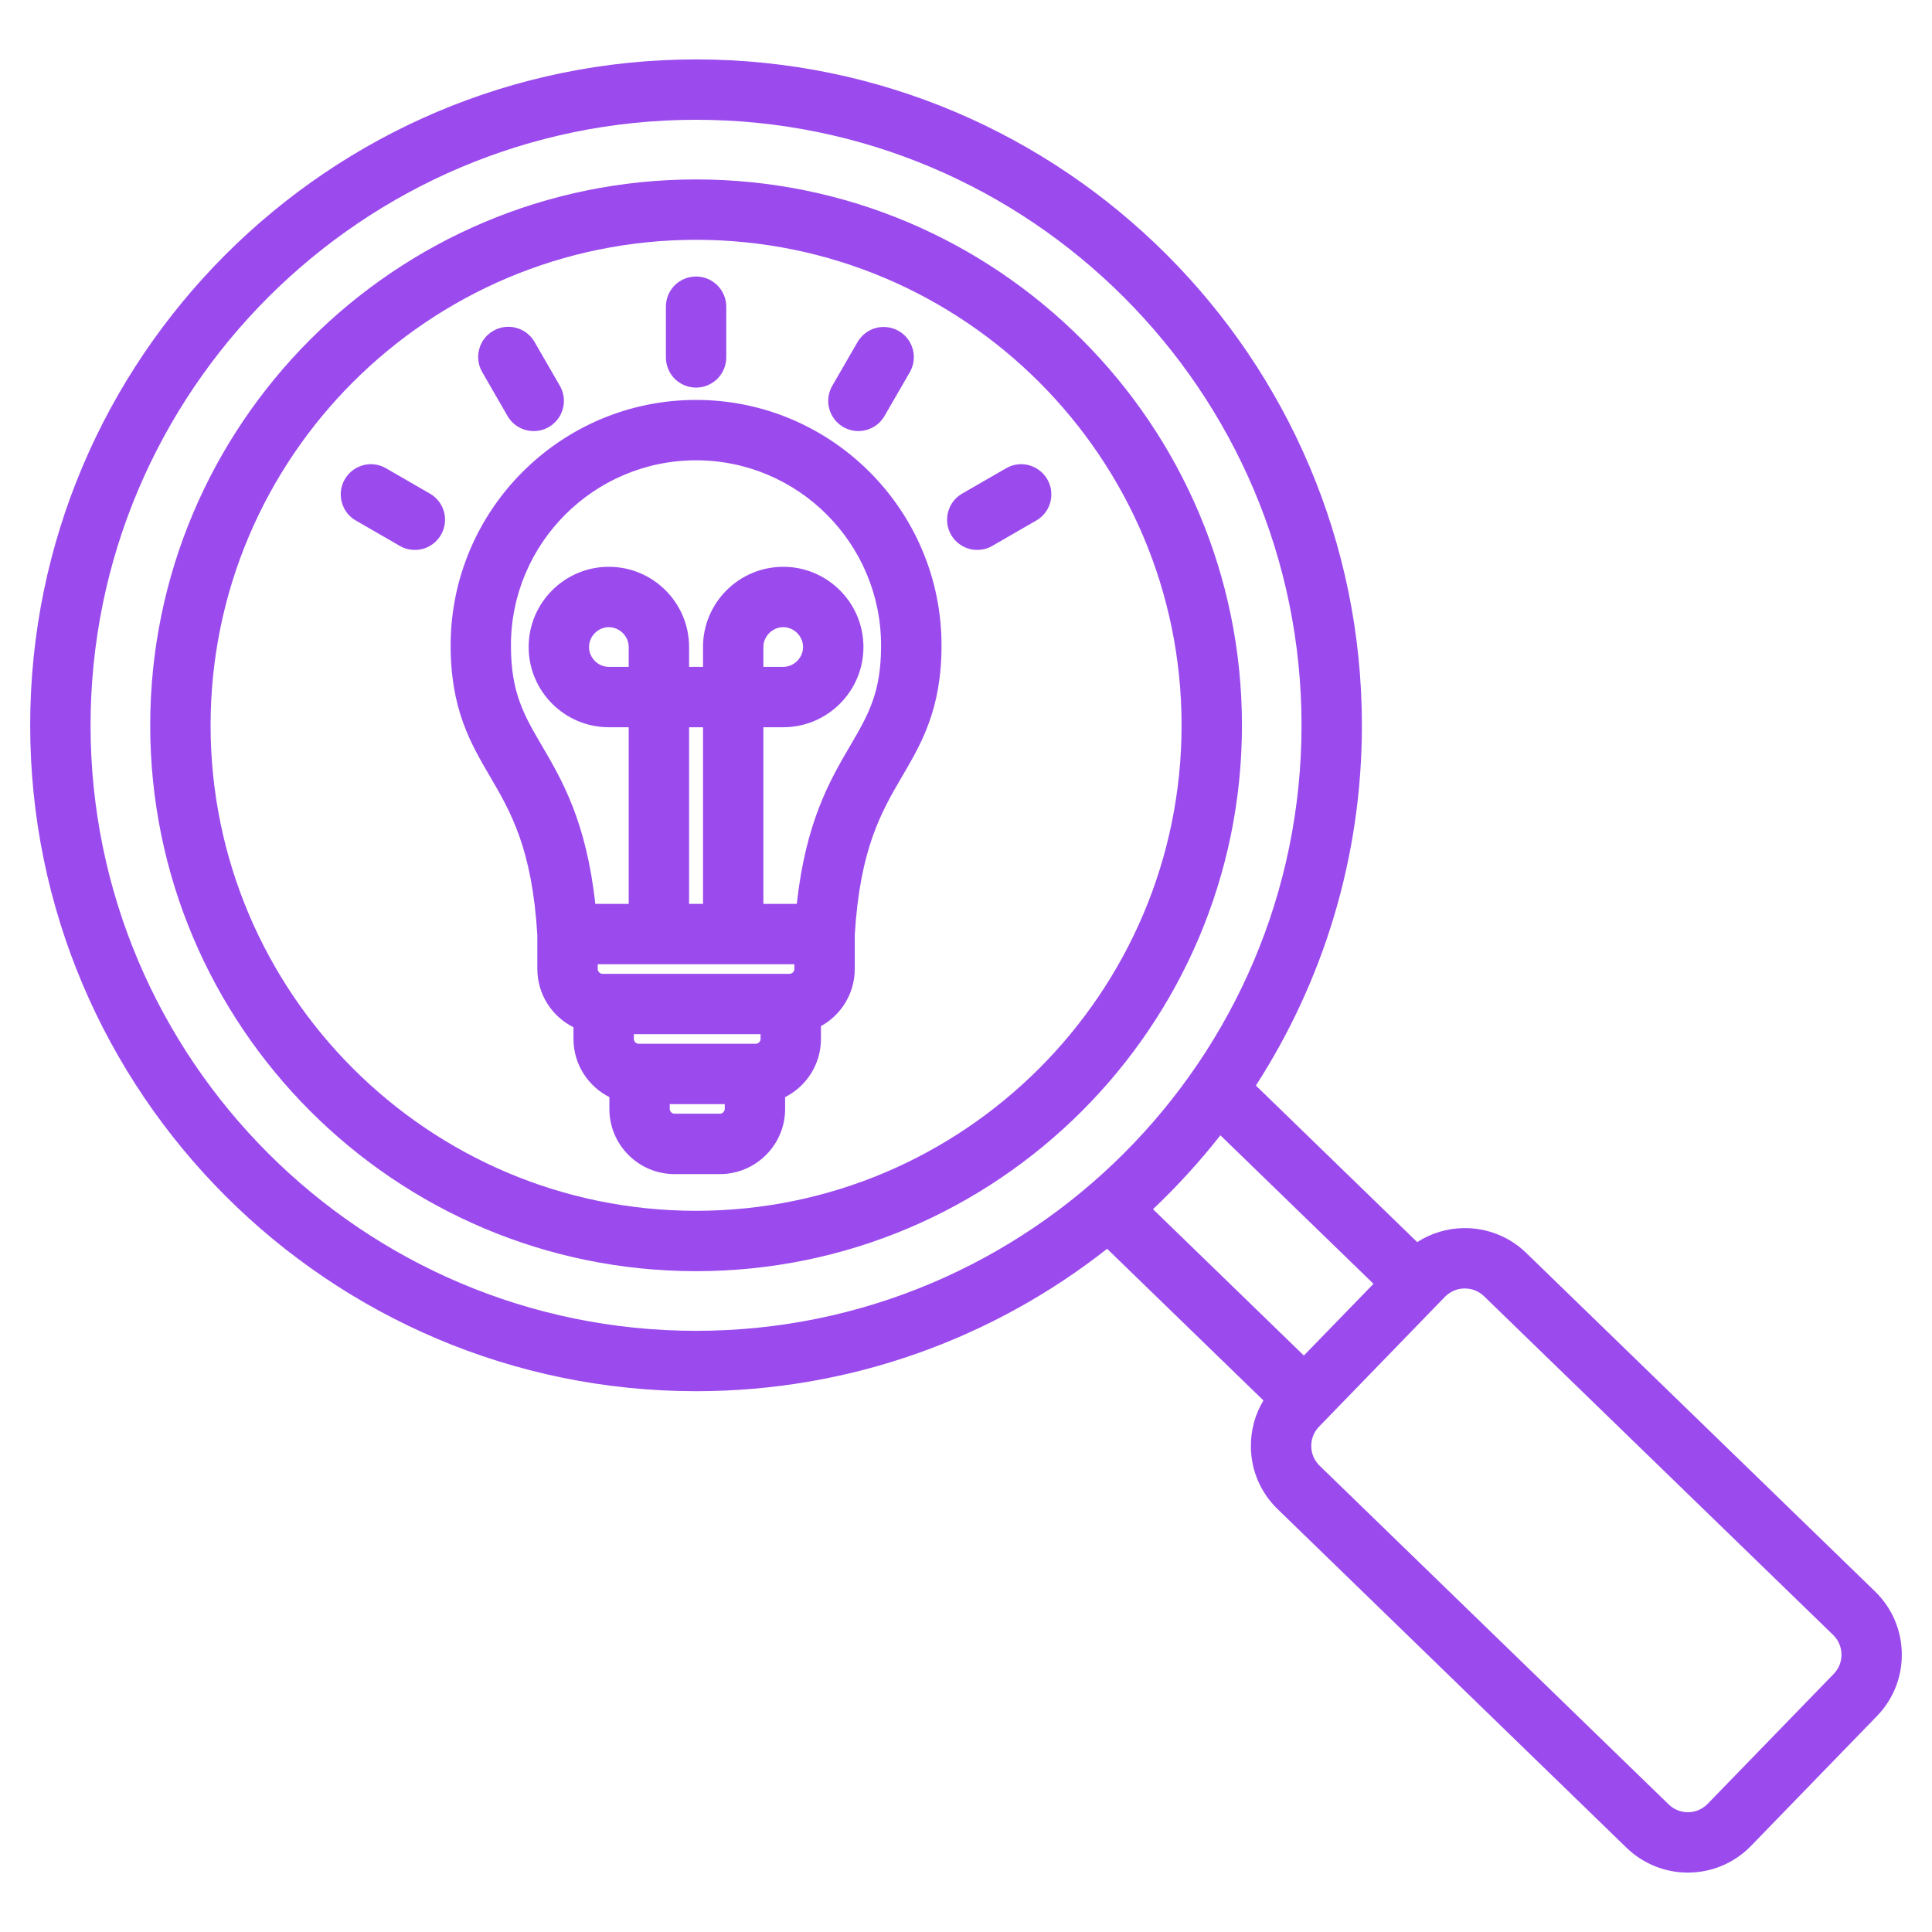 <svg width="24" height="24" viewBox="0 0 24 24" fill="none" xmlns="http://www.w3.org/2000/svg">
<g clip-path="url(#clip0_2741_1871)">
<g clip-path="url(#clip1_2741_1871)">
<path d="M23.294 19.771L18.958 15.563C18.749 15.361 18.472 15.252 18.18 15.256C17.976 15.259 17.777 15.319 17.605 15.43L15.601 13.485C16.434 12.194 16.918 10.658 16.918 9.01C16.918 4.449 13.208 0.738 8.647 0.738C4.086 0.738 0.375 4.449 0.375 9.01C0.375 13.571 4.086 17.282 8.647 17.282C10.572 17.282 12.346 16.62 13.753 15.513L15.695 17.397C15.59 17.57 15.536 17.77 15.539 17.978C15.543 18.27 15.661 18.543 15.87 18.746L20.206 22.954C20.418 23.159 20.693 23.262 20.967 23.262C21.253 23.262 21.538 23.151 21.752 22.93L23.317 21.317C23.737 20.884 23.726 20.191 23.294 19.771ZM1.125 9.01C1.125 4.863 4.499 1.488 8.647 1.488C12.794 1.488 16.168 4.862 16.168 9.01C16.168 13.158 12.794 16.532 8.647 16.532C4.499 16.532 1.125 13.157 1.125 9.01ZM15.16 14.103L17.062 15.948L16.197 16.839L14.323 15.021C14.624 14.736 14.904 14.429 15.16 14.103ZM22.779 20.794L21.213 22.408C21.082 22.544 20.864 22.547 20.729 22.415L16.392 18.207C16.327 18.144 16.29 18.058 16.289 17.966C16.288 17.874 16.322 17.788 16.385 17.723L17.95 16.109C17.982 16.077 18.019 16.051 18.061 16.033C18.102 16.015 18.146 16.006 18.191 16.006L18.197 16.006C18.287 16.006 18.371 16.04 18.435 16.102L22.772 20.31C22.907 20.441 22.911 20.659 22.779 20.794ZM8.647 2.229C4.908 2.229 1.866 5.271 1.866 9.01C1.866 12.749 4.908 15.791 8.647 15.791C12.386 15.791 15.428 12.749 15.428 9.01C15.428 5.271 12.386 2.229 8.647 2.229ZM8.647 15.041C5.321 15.041 2.616 12.335 2.616 9.01C2.616 5.684 5.321 2.979 8.647 2.979C11.972 2.979 14.678 5.684 14.678 9.01C14.678 12.335 11.972 15.041 8.647 15.041ZM8.647 4.968C6.965 4.968 5.598 6.336 5.598 8.018C5.598 8.809 5.846 9.234 6.086 9.644C6.344 10.085 6.61 10.541 6.675 11.616V12.037C6.675 12.354 6.858 12.628 7.124 12.761V12.907C7.124 13.222 7.306 13.495 7.57 13.629V13.776C7.57 14.222 7.933 14.585 8.379 14.585H8.943C9.389 14.585 9.753 14.222 9.753 13.776V13.629C10.017 13.495 10.198 13.222 10.198 12.907V12.747C10.448 12.609 10.618 12.343 10.618 12.037V11.616C10.683 10.541 10.949 10.085 11.207 9.644C11.447 9.234 11.696 8.809 11.696 8.018C11.696 6.336 10.328 4.968 8.647 4.968ZM7.81 8.284H7.563C7.43 8.284 7.317 8.171 7.317 8.037C7.317 7.904 7.43 7.791 7.563 7.791C7.697 7.791 7.81 7.904 7.81 8.037V8.284ZM8.733 11.228H8.56V9.034H8.733V11.228ZM9.868 11.978V12.037C9.868 12.069 9.84 12.097 9.809 12.097H7.484C7.453 12.097 7.425 12.069 7.425 12.037V11.978H9.868ZM9.389 12.966H7.934C7.902 12.966 7.874 12.938 7.874 12.907V12.847H9.448V12.907C9.448 12.938 9.42 12.966 9.389 12.966ZM8.943 13.835H8.379C8.347 13.835 8.32 13.807 8.32 13.776V13.716H9.003V13.776C9.003 13.807 8.975 13.835 8.943 13.835ZM10.56 9.266C10.312 9.689 10.01 10.206 9.898 11.228H9.483V9.034H9.73C10.279 9.034 10.726 8.587 10.726 8.037C10.726 7.488 10.279 7.041 9.73 7.041C9.18 7.041 8.733 7.488 8.733 8.037V8.284H8.56V8.037C8.56 7.488 8.113 7.041 7.563 7.041C7.014 7.041 6.567 7.488 6.567 8.037C6.567 8.587 7.014 9.034 7.563 9.034H7.81V11.228H7.395C7.283 10.206 6.981 9.689 6.733 9.266C6.509 8.883 6.347 8.606 6.347 8.018C6.347 6.75 7.379 5.718 8.647 5.718C9.914 5.718 10.945 6.75 10.945 8.018C10.946 8.606 10.784 8.883 10.56 9.266ZM9.483 8.284V8.037C9.483 7.904 9.596 7.791 9.73 7.791C9.863 7.791 9.976 7.904 9.976 8.037C9.976 8.171 9.863 8.284 9.73 8.284H9.483ZM8.272 4.44V3.81C8.272 3.71 8.311 3.615 8.381 3.545C8.452 3.474 8.547 3.435 8.647 3.435C8.746 3.435 8.841 3.474 8.912 3.545C8.982 3.615 9.022 3.71 9.022 3.81V4.44C9.022 4.539 8.982 4.634 8.912 4.705C8.841 4.775 8.746 4.815 8.647 4.815C8.547 4.815 8.452 4.775 8.381 4.705C8.311 4.634 8.272 4.539 8.272 4.44ZM5.99 4.622C5.94 4.536 5.927 4.433 5.953 4.337C5.978 4.241 6.041 4.159 6.127 4.11C6.307 4.006 6.536 4.068 6.64 4.247L6.955 4.793C6.987 4.849 7.005 4.914 7.005 4.98C7.005 5.046 6.987 5.11 6.955 5.167C6.922 5.224 6.874 5.272 6.817 5.305C6.761 5.338 6.696 5.355 6.63 5.355C6.564 5.355 6.499 5.338 6.442 5.305C6.385 5.272 6.338 5.225 6.305 5.168L5.99 4.622ZM5.478 6.644C5.453 6.686 5.421 6.724 5.382 6.754C5.343 6.784 5.298 6.806 5.25 6.819C5.203 6.831 5.153 6.835 5.104 6.828C5.056 6.822 5.008 6.806 4.966 6.781L4.42 6.466C4.334 6.417 4.271 6.335 4.246 6.239C4.22 6.142 4.233 6.04 4.283 5.954C4.333 5.868 4.415 5.805 4.511 5.779C4.607 5.753 4.709 5.767 4.795 5.817L5.341 6.132C5.427 6.181 5.49 6.263 5.516 6.359C5.541 6.455 5.528 6.558 5.478 6.644ZM10.339 4.792L10.654 4.247C10.704 4.162 10.786 4.099 10.881 4.074C10.977 4.049 11.079 4.062 11.165 4.112C11.25 4.161 11.313 4.243 11.339 4.338C11.365 4.434 11.352 4.536 11.303 4.622L10.988 5.167C10.963 5.21 10.931 5.248 10.892 5.277C10.853 5.307 10.808 5.329 10.76 5.342C10.713 5.355 10.663 5.358 10.614 5.352C10.566 5.345 10.518 5.329 10.476 5.305C10.39 5.255 10.327 5.173 10.301 5.077C10.275 4.981 10.289 4.879 10.339 4.792ZM12.873 6.466L12.327 6.781C12.285 6.806 12.238 6.822 12.189 6.828C12.14 6.835 12.09 6.831 12.043 6.819C11.995 6.806 11.951 6.784 11.912 6.754C11.872 6.724 11.84 6.687 11.815 6.644C11.765 6.558 11.752 6.455 11.778 6.359C11.803 6.263 11.866 6.181 11.952 6.132L12.498 5.817C12.584 5.767 12.686 5.753 12.782 5.779C12.878 5.805 12.96 5.868 13.01 5.954C13.035 5.997 13.051 6.044 13.057 6.092C13.063 6.141 13.06 6.191 13.048 6.238C13.035 6.286 13.013 6.331 12.983 6.37C12.953 6.409 12.915 6.442 12.873 6.466Z" fill="#9B4BED"/>
</g>
</g>
<defs>
<clipPath id="clip0_2741_1871">
<rect width="24" height="24" fill="white"/>
</clipPath>
<clipPath id="clip1_2741_1871">
<rect width="24" height="24" fill="white"/>
</clipPath>
</defs>
</svg>
